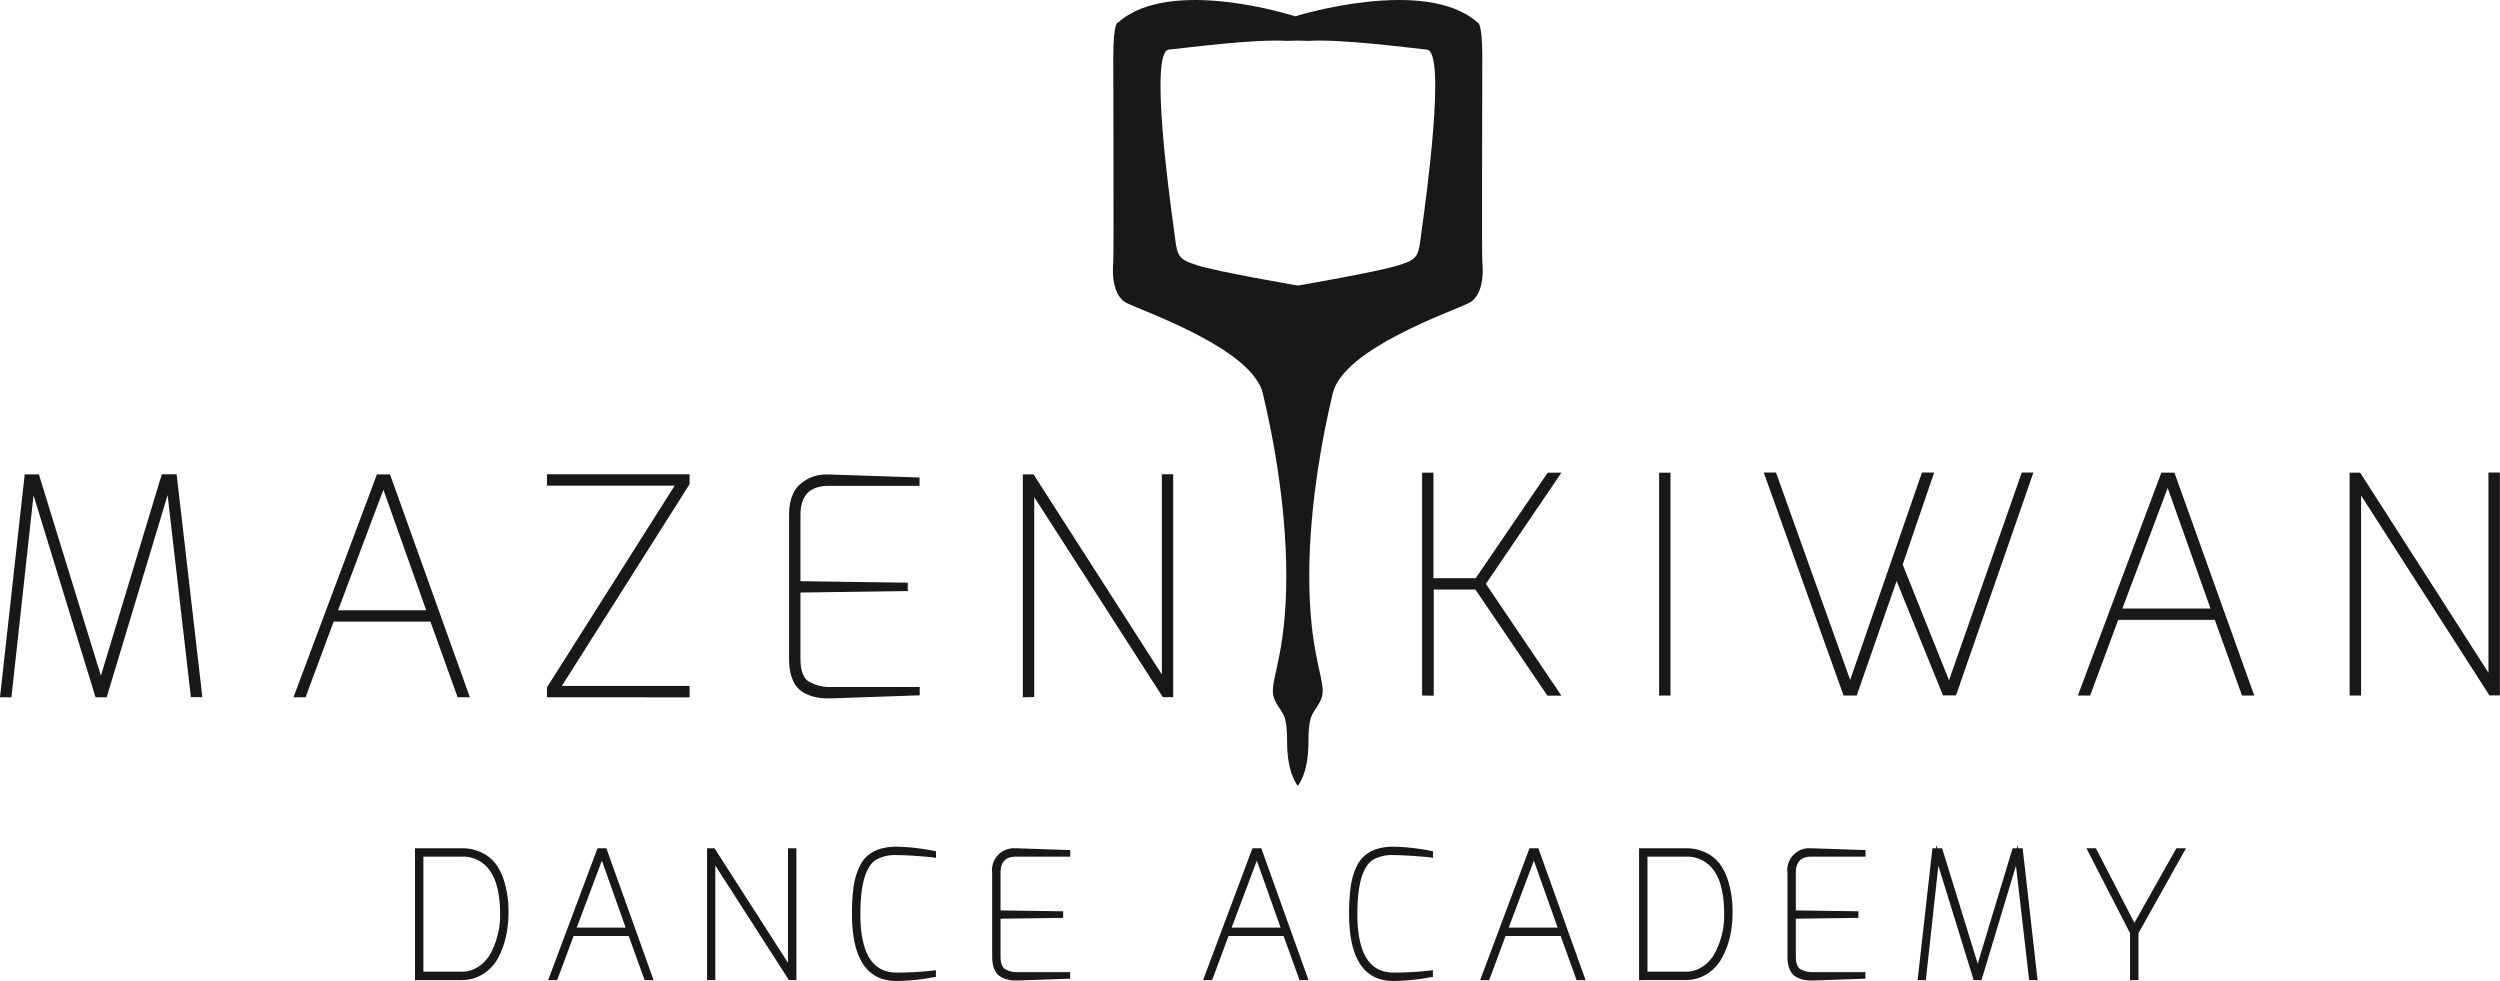 <svg xmlns="http://www.w3.org/2000/svg" viewBox="0 0 594.53 233.33"><defs><style>.cls-1,.cls-2{fill:#181818;}.cls-2{stroke:#181818;stroke-miterlimit:10;}</style></defs><title>Asset 1</title><g id="Layer_2" data-name="Layer 2"><g id="Layer_1-2" data-name="Layer 1"><path class="cls-1" d="M352.51,62.15c-.14-1.88,0-39.72,0-48.5s-1.15-8.31-1.15-8.31C338.89-5.75,308,3.88,308,3.88S278.38-5.75,265.9,5.34c0,0-1.15-.47-1.15,8.31s.14,46.62,0,48.5c0,.46-.92,7.85,3.23,9.93s29.8,10.86,32.34,21.48,6,28.87,5.54,46.65-4.39,22.41-2.77,26.1,3,2.54,3,10.16,2.54,10.39,2.54,10.39,2.54-2.77,2.54-10.39,1.39-6.47,3-10.16-2.31-8.32-2.77-26.1,3-36,5.54-46.65,28.18-19.4,32.34-21.48,3.27-9.47,3.23-9.93m-14.32-8.08c-.92,6.7-.46,7.39-5.54,9s-24,4.84-24,4.84-18.94-3.23-24-4.84-4.62-2.31-5.54-9-5.78-41.81-1.16-42.27S298,9.26,306.09,9.72l2.54-.06,2.54.06c8.09-.46,23.56,1.62,28.18,2.08s-.23,35.57-1.16,42.27"/><path class="cls-2" d="M.56,165.32l5.76-52H8.88L24,162.4l14.85-49.12h2.71l6,52H45.84l-5.76-50L25,165.32H23.09l-15.35-50-5.47,50Z"/><path class="cls-2" d="M70.51,165.32l19.47-52H92.4l18.63,52h-1.85l-6.47-18H79l-6.68,18Zm9.17-19.69h22.39L91.19,115Z"/><path class="cls-2" d="M130.57,165.32v-1.71L161.35,115H130.57v-1.71h32.92V115l-30.78,48.62h30.78v1.71Z"/><path class="cls-2" d="M188.15,156.57v-34c0-3.27.83-5.62,2.49-7.07a8.85,8.85,0,0,1,6-2.17h.43l21.11.71v1H197.11q-7.25,0-7.25,7.53v16.14l25.52.35v1l-25.52.36v16.2q0,4.41,2.13,5.83a10.39,10.39,0,0,0,5.83,1.42h20.4v1l-20.33.71h-1.35a13.24,13.24,0,0,1-2.31-.25,9.68,9.68,0,0,1-2.95-1.1C189.2,163,188.15,160.41,188.15,156.57Z"/><path class="cls-2" d="M243.74,165.32v-52h1.78l31.28,48.77V113.28h1.7v52h-1.7l-31.35-48.77v48.77Z"/><path class="cls-2" d="M338.69,164.91v-52h1.7V138H351.2l17.13-25.1h2.06l-17.63,25.95,17.63,26.09h-2.13l-17.13-25.24H340.46v25.24Z"/><path class="cls-2" d="M395.06,164.91v-52h1.7v52Z"/><path class="cls-2" d="M420.15,112.87H422l18,50.33,17.42-50.33h1.85l-7.32,21.4,11.58,28.93,17.63-50.33h1.71l-18.06,52h-2.41L451,136.76l-9.81,28.15h-2.41Z"/><path class="cls-2" d="M494.86,164.91l19.48-52h2.42l18.62,52h-1.85l-6.47-18H503.39l-6.68,18ZM504,145.22h22.39l-10.87-30.64Z"/><path class="cls-2" d="M559.27,164.91v-52H561l31.28,48.77V112.87H594v52h-1.71L561,116.14v48.77Z"/><path class="cls-2" d="M99.19,232.58V202.23h10.5a10.27,10.27,0,0,1,4.7,1,8.56,8.56,0,0,1,3.13,2.55,13,13,0,0,1,1.83,3.69,23.85,23.85,0,0,1,1.08,7.11,26.36,26.36,0,0,1-.63,6.2A19.48,19.48,0,0,1,118,227.6a9.69,9.69,0,0,1-3.38,3.61,9,9,0,0,1-4.89,1.37Zm1-1h9.5a7.73,7.73,0,0,0,4.43-1.32,9.51,9.51,0,0,0,3.07-3.44,19.69,19.69,0,0,0,2.24-9.33q0-7.19-2.51-10.72a8.3,8.3,0,0,0-7.23-3.55h-9.5Z"/><path class="cls-2" d="M131.08,232.58l11.36-30.35h1.41l10.87,30.35h-1.08l-3.77-10.49H136.06l-3.9,10.49Zm5.35-11.49h13.06l-6.34-17.87Z"/><path class="cls-2" d="M168.65,232.58V202.23h1l18.24,28.44V202.23h1v30.35h-1l-18.28-28.45v28.45Z"/><path class="cls-2" d="M203.11,217.32a45.41,45.41,0,0,1,.39-6.49A16.35,16.35,0,0,1,205,206q2.11-4.14,8.22-4.15a50.76,50.76,0,0,1,8.87,1v.58c-.39-.06-.75-.1-1.1-.13l-1.2-.1-1.49-.12-1.64-.11c-1.66-.08-2.81-.12-3.44-.12a9.69,9.69,0,0,0-5.11,1.16q-4,2.49-4,13.35,0,14.43,9.13,14.43a75.94,75.94,0,0,0,7.59-.37l1.24-.13v.59a49.52,49.52,0,0,1-8.87.91Q203.11,232.83,203.11,217.32Z"/><path class="cls-2" d="M236.45,227.48V207.62a4.72,4.72,0,0,1,5-5.39h.25l12.32.41v.58H241.67q-4.23,0-4.23,4.4V217l14.89.21v.58l-14.89.2v9.46c0,1.71.42,2.85,1.25,3.4a6.08,6.08,0,0,0,3.4.83H254v.58l-11.86.41h-.79a7.52,7.52,0,0,1-1.35-.14,5.89,5.89,0,0,1-1.72-.64Q236.46,230.84,236.45,227.48Z"/><path class="cls-2" d="M286.83,232.58l11.36-30.35h1.41l10.87,30.35h-1.08l-3.78-10.49h-13.8l-3.9,10.49Zm5.35-11.49h13.06l-6.34-17.87Z"/><path class="cls-2" d="M321.33,217.32a45.41,45.41,0,0,1,.39-6.49A16.06,16.06,0,0,1,323.2,206q2.12-4.14,8.21-4.15a50.76,50.76,0,0,1,8.87,1v.58c-.39-.06-.75-.1-1.1-.13l-1.2-.1-1.5-.12-1.63-.11c-1.66-.08-2.81-.12-3.44-.12a9.69,9.69,0,0,0-5.11,1.16q-4,2.49-4,13.35,0,14.43,9.13,14.43a75.6,75.6,0,0,0,7.58-.37l1.25-.13v.59a49.52,49.52,0,0,1-8.87.91Q321.33,232.83,321.33,217.32Z"/><path class="cls-2" d="M352.72,232.58l11.36-30.35h1.41l10.87,30.35h-1.08l-3.78-10.49H357.7l-3.9,10.49Zm5.35-11.49h13.06l-6.34-17.87Z"/><path class="cls-2" d="M390.29,232.58V202.23h10.49a10.24,10.24,0,0,1,4.7,1,8.6,8.6,0,0,1,3.14,2.55,13.24,13.24,0,0,1,1.82,3.69,23.85,23.85,0,0,1,1.08,7.11,27,27,0,0,1-.62,6.2,19.5,19.5,0,0,1-1.85,4.81,9.61,9.61,0,0,1-3.38,3.61,9,9,0,0,1-4.89,1.37Zm1-1h9.5a7.68,7.68,0,0,0,4.43-1.32,9.42,9.42,0,0,0,3.07-3.44,19.58,19.58,0,0,0,2.24-9.33q0-7.19-2.51-10.72a8.3,8.3,0,0,0-7.23-3.55h-9.5Z"/><path class="cls-2" d="M425.58,227.48V207.62a4.72,4.72,0,0,1,5-5.39h.25l12.32.41v.58H430.8q-4.23,0-4.23,4.4V217l14.89.21v.58l-14.89.2v9.46c0,1.71.42,2.85,1.25,3.4a6.06,6.06,0,0,0,3.4.83h11.9v.58l-11.86.41h-.79a7.52,7.52,0,0,1-1.35-.14,5.89,5.89,0,0,1-1.72-.64C426.18,231.2,425.58,229.72,425.58,227.48Z"/><path class="cls-2" d="M456.59,232.58,460,202.23h1.49l8.84,28.65,8.66-28.65h1.58L484,232.58h-1l-3.36-29.15-8.79,29.15h-1.12l-9-29.15-3.19,29.15Z"/><path class="cls-2" d="M508.05,232.58h-1V221.8L497,202.23h1.12l9.45,18.28,10.29-18.28H519L508.05,221.8Z"/></g></g></svg>
